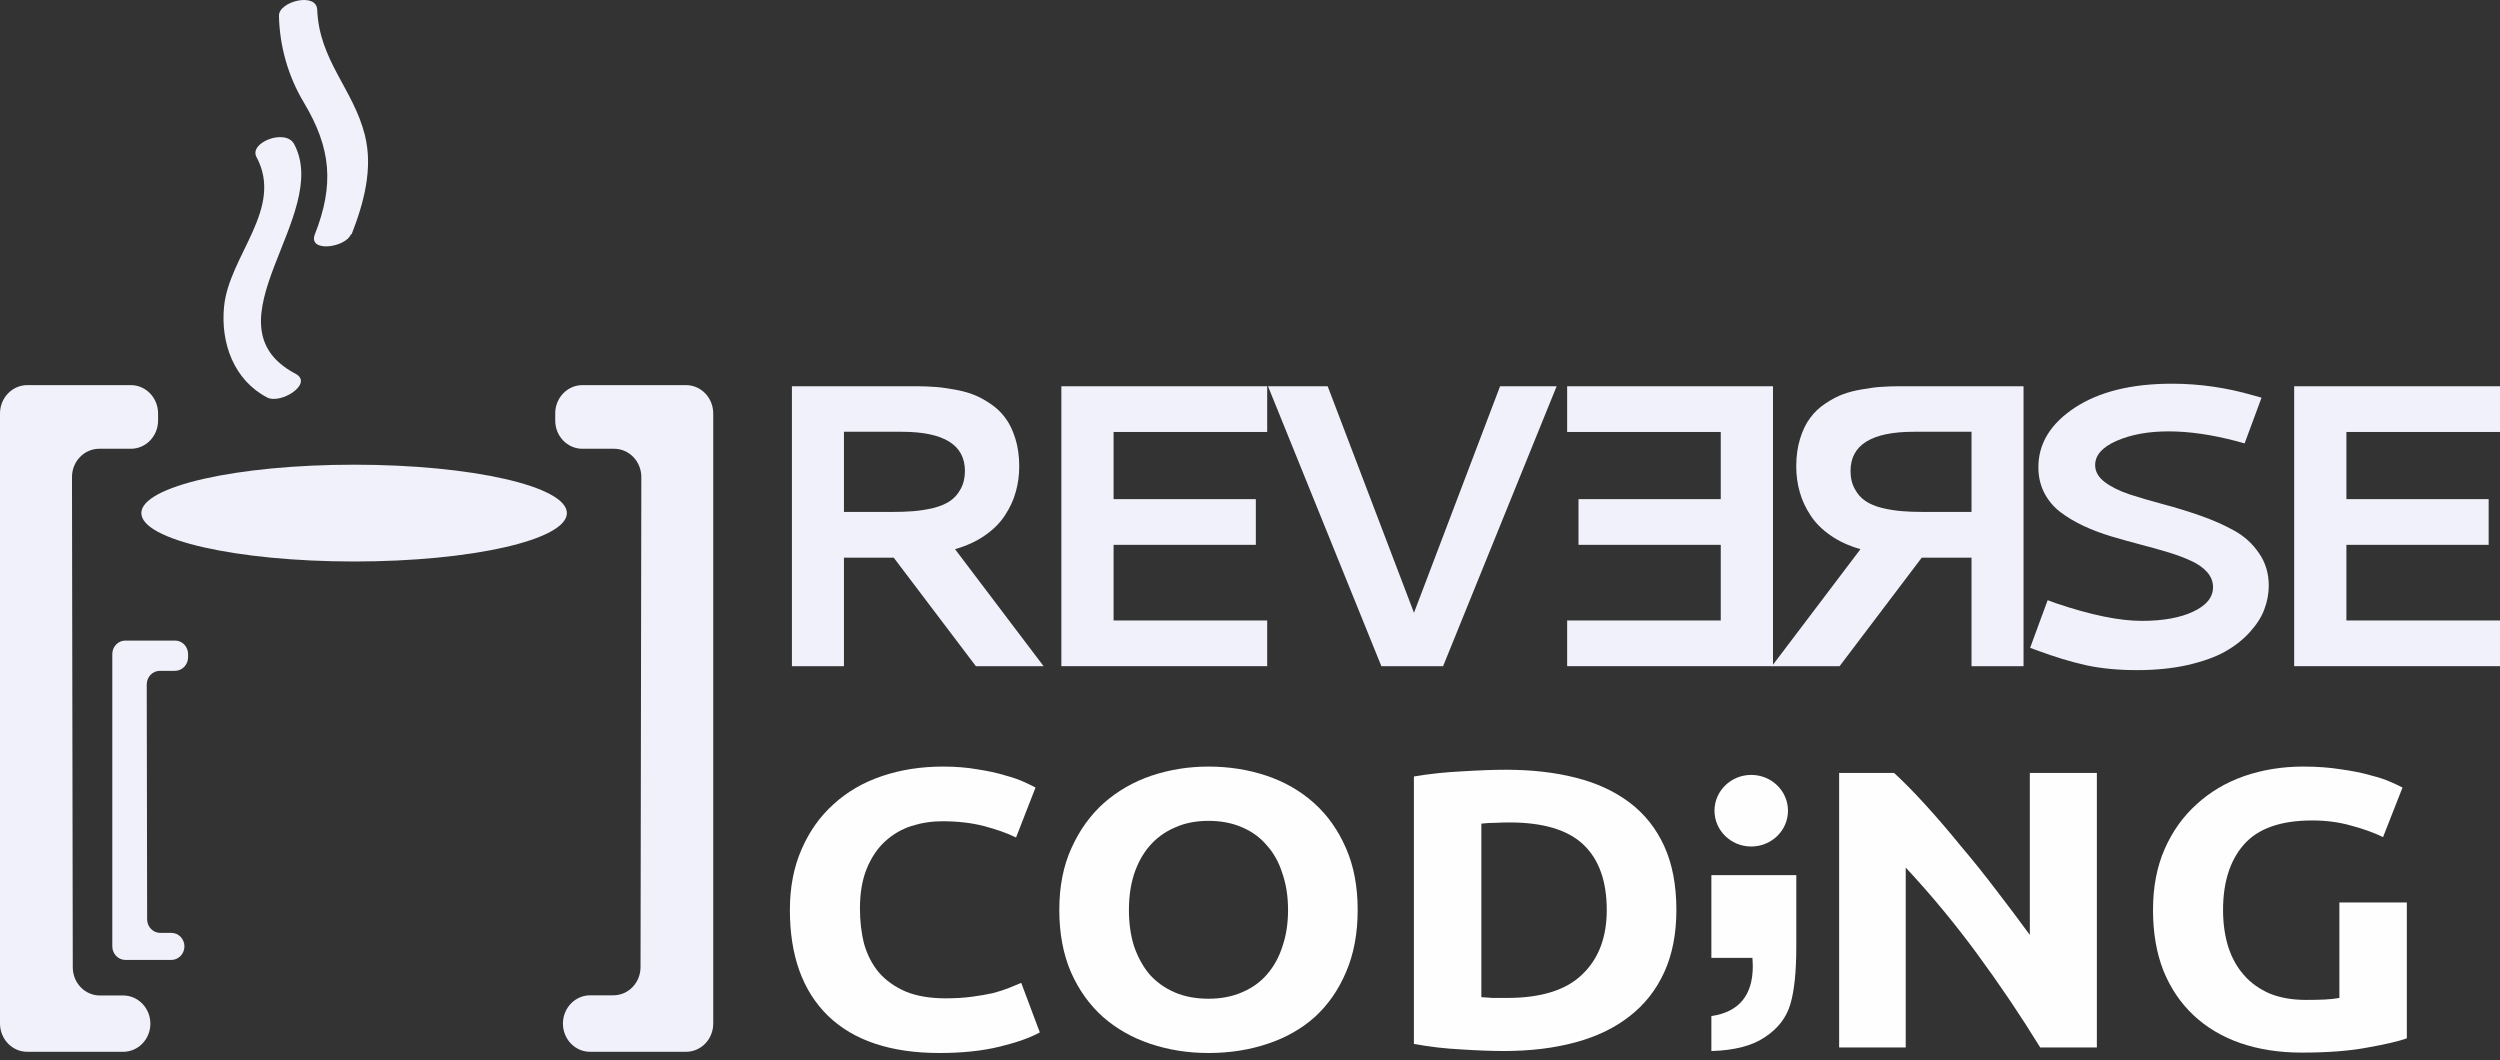 <svg width="290" height="123" viewBox="0 0 290 123" fill="none" xmlns="http://www.w3.org/2000/svg">
<rect x="0" y="0" width="290" height="123" fill="#333333" stroke="none"/>
<path d="M65.299 118.737C65.299 119.604 65.63 120.436 66.221 121.05C66.811 121.663 67.612 122.008 68.447 122.008H79.586C80.421 122.008 81.222 121.663 81.813 121.05C82.403 120.436 82.735 119.604 82.735 118.737V47.954C82.735 47.086 82.403 46.252 81.813 45.637C81.223 45.022 80.422 44.676 79.586 44.673H67.554C66.718 44.676 65.917 45.022 65.327 45.637C64.737 46.252 64.406 47.086 64.406 47.954V48.786C64.406 49.654 64.737 50.486 65.328 51.099C65.918 51.713 66.719 52.057 67.554 52.057H71.237C72.074 52.057 72.877 52.403 73.469 53.018C74.061 53.634 74.394 54.468 74.394 55.338L74.302 112.213C74.295 113.074 73.961 113.897 73.374 114.504C72.786 115.111 71.992 115.453 71.163 115.456H68.456C67.619 115.456 66.816 115.801 66.224 116.417C65.631 117.032 65.299 117.866 65.299 118.737Z" fill="#F0F1FA"/>
<path d="M17.445 118.737C17.445 119.604 17.114 120.436 16.523 121.05C15.933 121.663 15.132 122.008 14.297 122.008H3.158C2.322 122.008 1.52 121.664 0.928 121.05C0.336 120.437 0.002 119.605 0 118.737L0 47.954C0.002 47.085 0.336 46.252 0.928 45.637C1.519 45.022 2.321 44.676 3.158 44.673H15.181C16.017 44.676 16.819 45.022 17.411 45.637C18.003 46.252 18.336 47.085 18.338 47.954V48.786C18.336 49.655 18.002 50.487 17.41 51.1C16.819 51.713 16.017 52.057 15.181 52.057H11.498C10.662 52.06 9.862 52.407 9.272 53.022C8.681 53.637 8.35 54.47 8.35 55.338L8.442 112.213C8.442 112.643 8.524 113.069 8.683 113.466C8.842 113.863 9.074 114.223 9.368 114.526C9.661 114.829 10.01 115.069 10.393 115.232C10.776 115.395 11.186 115.477 11.6 115.475H14.306C15.137 115.48 15.933 115.825 16.521 116.436C17.108 117.046 17.441 117.873 17.445 118.737Z" fill="#F0F1FA"/>
<path d="M21.395 109.784C21.392 110.2 21.231 110.599 20.947 110.893C20.662 111.187 20.277 111.352 19.876 111.352H14.536C14.137 111.35 13.754 111.184 13.471 110.89C13.189 110.596 13.029 110.199 13.027 109.784V92.829V75.875C13.027 75.459 13.185 75.06 13.469 74.766C13.752 74.471 14.136 74.306 14.536 74.306H20.308C20.709 74.306 21.093 74.471 21.376 74.766C21.659 75.06 21.818 75.459 21.818 75.875V76.248C21.816 76.663 21.656 77.061 21.373 77.354C21.091 77.648 20.708 77.814 20.308 77.817H18.541C18.14 77.817 17.755 77.981 17.47 78.275C17.186 78.569 17.024 78.968 17.022 79.385L17.068 106.646C17.07 107.063 17.232 107.462 17.516 107.756C17.801 108.05 18.186 108.215 18.587 108.215H19.876C20.075 108.214 20.272 108.253 20.456 108.331C20.641 108.41 20.808 108.525 20.949 108.671C21.09 108.817 21.203 108.99 21.279 109.181C21.355 109.372 21.395 109.577 21.395 109.784Z" fill="#F0F1FA"/>
<path d="M41.078 65.133C54.709 65.133 65.759 62.619 65.759 59.518C65.759 56.417 54.709 53.904 41.078 53.904C27.446 53.904 16.396 56.417 16.396 59.518C16.396 62.619 27.446 65.133 41.078 65.133Z" fill="#F0F1FA"/>
<path d="M34.274 43.353C23.439 37.614 38.527 24.93 34.118 16.714C33.142 14.877 28.843 16.523 29.754 18.216C32.967 24.213 26.569 29.627 25.989 35.577C25.575 39.881 27.176 44.099 30.969 46.098C32.571 46.95 36.41 44.482 34.274 43.353Z" fill="#F0F1FA"/>
<path d="M40.783 27.188C42.2 23.563 43.305 19.536 42.32 15.652C40.995 10.363 37.017 6.996 36.797 1.123C36.714 -0.943 32.295 0.166 32.359 1.85C32.44 5.413 33.442 8.889 35.259 11.912C38.408 17.183 38.785 21.41 36.53 27.169C35.673 29.34 40.102 28.737 40.709 27.169L40.783 27.188Z" fill="#F0F1FA"/>
<path d="M108.982 122.148C103.331 122.148 99.017 120.708 96.041 117.828C93.098 114.948 91.627 110.858 91.627 105.558C91.627 102.924 92.078 100.58 92.981 98.528C93.884 96.444 95.121 94.698 96.693 93.289C98.265 91.849 100.137 90.761 102.311 90.026C104.485 89.291 106.842 88.923 109.384 88.923C110.855 88.923 112.193 89.031 113.396 89.245C114.6 89.429 115.654 89.659 116.557 89.934C117.459 90.179 118.212 90.44 118.814 90.716C119.416 90.991 119.85 91.206 120.118 91.359L117.861 97.149C116.791 96.628 115.537 96.184 114.099 95.816C112.694 95.449 111.089 95.265 109.283 95.265C108.079 95.265 106.892 95.449 105.722 95.816C104.585 96.184 103.565 96.781 102.662 97.609C101.793 98.405 101.09 99.447 100.555 100.733C100.02 102.02 99.753 103.582 99.753 105.421C99.753 106.891 99.92 108.27 100.254 109.556C100.622 110.812 101.191 111.9 101.96 112.819C102.762 113.738 103.799 114.473 105.07 115.025C106.341 115.546 107.879 115.806 109.685 115.806C110.822 115.806 111.841 115.745 112.744 115.622C113.647 115.5 114.45 115.362 115.152 115.209C115.854 115.025 116.473 114.826 117.008 114.611C117.543 114.397 118.028 114.198 118.463 114.014L120.619 119.758C119.516 120.371 117.961 120.922 115.955 121.412C113.948 121.903 111.624 122.148 108.982 122.148Z" fill="#FEFEFE"/>
<path d="M130.955 105.558C130.955 107.121 131.155 108.53 131.557 109.786C131.991 111.042 132.593 112.13 133.363 113.049C134.165 113.937 135.135 114.627 136.272 115.117C137.409 115.607 138.713 115.852 140.184 115.852C141.622 115.852 142.91 115.607 144.047 115.117C145.217 114.627 146.187 113.937 146.956 113.049C147.758 112.13 148.36 111.042 148.762 109.786C149.196 108.53 149.414 107.121 149.414 105.558C149.414 103.996 149.196 102.587 148.762 101.331C148.36 100.044 147.758 98.957 146.956 98.068C146.187 97.149 145.217 96.444 144.047 95.954C142.91 95.464 141.622 95.219 140.184 95.219C138.713 95.219 137.409 95.479 136.272 96C135.135 96.49 134.165 97.195 133.363 98.114C132.593 99.002 131.991 100.09 131.557 101.377C131.155 102.633 130.955 104.027 130.955 105.558ZM157.49 105.558C157.49 108.285 157.038 110.69 156.135 112.773C155.266 114.826 154.062 116.557 152.524 117.966C150.985 119.344 149.146 120.386 147.006 121.091C144.899 121.795 142.625 122.148 140.184 122.148C137.81 122.148 135.57 121.795 133.463 121.091C131.356 120.386 129.517 119.344 127.945 117.966C126.374 116.557 125.136 114.826 124.233 112.773C123.33 110.69 122.879 108.285 122.879 105.558C122.879 102.832 123.347 100.442 124.284 98.39C125.22 96.306 126.474 94.56 128.046 93.151C129.651 91.742 131.49 90.685 133.563 89.98C135.67 89.276 137.877 88.923 140.184 88.923C142.559 88.923 144.799 89.276 146.906 89.98C149.012 90.685 150.852 91.742 152.423 93.151C153.995 94.56 155.232 96.306 156.135 98.39C157.038 100.442 157.49 102.832 157.49 105.558Z" fill="#FEFEFE"/>
<path d="M171.837 115.668C172.205 115.699 172.623 115.729 173.091 115.76C173.593 115.76 174.178 115.76 174.847 115.76C178.759 115.76 181.652 114.856 183.525 113.049C185.431 111.241 186.384 108.745 186.384 105.558C186.384 102.219 185.481 99.692 183.675 97.976C181.869 96.261 179.01 95.403 175.098 95.403C174.563 95.403 174.011 95.418 173.442 95.449C172.874 95.449 172.339 95.479 171.837 95.541V115.668ZM194.46 105.558C194.46 108.316 193.991 110.721 193.055 112.773C192.119 114.826 190.781 116.526 189.042 117.874C187.337 119.222 185.247 120.233 182.772 120.907C180.298 121.581 177.522 121.918 174.446 121.918C173.041 121.918 171.403 121.857 169.53 121.734C167.657 121.642 165.818 121.428 164.012 121.091V90.072C165.818 89.766 167.691 89.567 169.63 89.475C171.603 89.352 173.292 89.291 174.696 89.291C177.673 89.291 180.365 89.597 182.772 90.21C185.213 90.823 187.303 91.788 189.042 93.105C190.781 94.422 192.119 96.107 193.055 98.16C193.991 100.213 194.46 102.679 194.46 105.558Z" fill="#FEFEFE"/>
<path d="M236.664 121.504C234.424 117.859 231.999 114.259 229.391 110.705C226.783 107.151 224.007 103.797 221.064 100.641V121.504H213.34V89.659H219.71C220.814 90.67 222.034 91.91 223.372 93.381C224.709 94.851 226.064 96.429 227.435 98.114C228.839 99.768 230.227 101.499 231.598 103.307C232.969 105.084 234.256 106.799 235.46 108.454V89.659H243.235V121.504H236.664Z" fill="#FEFEFE"/>
<path d="M268.208 95.173C264.563 95.173 261.921 96.107 260.283 97.976C258.677 99.814 257.875 102.342 257.875 105.558C257.875 107.121 258.075 108.545 258.477 109.832C258.878 111.088 259.48 112.176 260.283 113.095C261.085 114.014 262.088 114.734 263.292 115.255C264.496 115.745 265.9 115.99 267.506 115.99C268.375 115.99 269.111 115.975 269.713 115.944C270.348 115.913 270.9 115.852 271.368 115.76V104.685H279.193V120.447C278.257 120.784 276.752 121.137 274.678 121.504C272.605 121.903 270.047 122.102 267.004 122.102C264.396 122.102 262.021 121.734 259.881 120.999C257.775 120.264 255.969 119.191 254.464 117.782C252.959 116.373 251.789 114.642 250.953 112.589C250.15 110.537 249.749 108.193 249.749 105.558C249.749 102.893 250.2 100.534 251.103 98.482C252.006 96.429 253.243 94.698 254.815 93.289C256.387 91.849 258.226 90.761 260.333 90.026C262.473 89.291 264.747 88.923 267.154 88.923C268.793 88.923 270.264 89.031 271.569 89.245C272.906 89.429 274.043 89.659 274.979 89.934C275.949 90.179 276.735 90.44 277.337 90.716C277.972 90.991 278.424 91.206 278.691 91.359L276.434 97.103C275.364 96.582 274.127 96.138 272.722 95.77C271.351 95.372 269.846 95.173 268.208 95.173Z" fill="#FEFEFE"/>
<path d="M198.519 111.116V101.519H208.37V109.867C208.37 112.702 208.143 114.9 207.689 116.46C207.235 118.021 206.261 119.295 204.766 120.284C203.298 121.298 201.216 121.844 198.519 121.922V117.865C201.723 117.397 203.325 115.459 203.325 112.052C203.325 111.844 203.311 111.532 203.284 111.116H198.519Z" fill="#FEFEFE"/>
<path d="M207.406 94.042C207.406 96.336 205.498 98.195 203.144 98.195C200.789 98.195 198.881 96.336 198.881 94.042C198.881 91.749 200.789 89.889 203.144 89.889C205.498 89.889 207.406 91.749 207.406 94.042Z" fill="#FEFEFE"/>
<path d="M205.666 77.276V44.806H181.79V50.108H199.607V57.9H183.107V63.201H199.607V71.975H181.79V77.276H205.666Z" fill="#F0F1FA"/>
<path d="M118.231 54.106C118.231 55.142 118.095 56.132 117.823 57.077C117.568 58.006 117.153 58.905 116.578 59.773C116.019 60.642 115.245 61.419 114.255 62.104C113.281 62.789 112.124 63.323 110.783 63.703L121.056 77.276H113.201L103.67 64.686H97.898V77.276H91.863V44.806H106.352C107.071 44.806 107.725 44.829 108.316 44.875C108.923 44.905 109.649 44.997 110.495 45.149C111.357 45.286 112.116 45.477 112.77 45.72C113.441 45.964 114.127 46.322 114.83 46.794C115.548 47.267 116.139 47.823 116.602 48.462C117.081 49.087 117.472 49.887 117.776 50.862C118.079 51.821 118.231 52.903 118.231 54.106ZM97.898 50.085V59.385H103.454C104.412 59.385 105.258 59.354 105.993 59.293C106.727 59.232 107.486 59.111 108.268 58.928C109.05 58.73 109.689 58.463 110.184 58.128C110.695 57.793 111.11 57.328 111.429 56.734C111.764 56.14 111.932 55.439 111.932 54.632C111.932 51.6 109.481 50.085 104.58 50.085H97.898Z" fill="#F0F1FA"/>
<path d="M123.117 77.276V44.806H146.994V50.108H129.176V57.9H145.676V63.201H129.176V71.975H146.994V77.276H123.117Z" fill="#F0F1FA"/>
<path d="M147.09 44.806H154.011L164.022 71.084L174.008 44.806H180.57L167.399 77.276H160.238L147.09 44.806Z" fill="#F0F1FA"/>
<path d="M208.364 54.106C208.364 55.142 208.5 56.132 208.771 57.077C209.027 58.006 209.442 58.905 210.016 59.773C210.575 60.642 211.35 61.419 212.339 62.104C213.313 62.789 214.471 63.323 215.812 63.703L205.538 77.276H213.393L222.925 64.686H228.696V77.276H234.731V44.806H220.242C219.524 44.806 218.869 44.829 218.279 44.875C217.672 44.905 216.946 44.997 216.099 45.149C215.237 45.286 214.479 45.477 213.824 45.72C213.154 45.964 212.467 46.322 211.765 46.794C211.046 47.267 210.456 47.823 209.993 48.462C209.514 49.087 209.122 49.887 208.819 50.862C208.516 51.821 208.364 52.903 208.364 54.106ZM228.696 50.085V59.385H223.14C222.182 59.385 221.336 59.354 220.602 59.293C219.867 59.232 219.109 59.111 218.327 58.928C217.544 58.73 216.906 58.463 216.411 58.128C215.9 57.793 215.485 57.328 215.165 56.734C214.83 56.14 214.662 55.439 214.662 54.632C214.662 51.6 217.113 50.085 222.015 50.085H228.696Z" fill="#F0F1FA"/>
<path d="M251.945 44.509C255.123 44.509 258.26 44.959 261.357 45.857L262.339 46.132L260.375 51.433L259.465 51.182C256.575 50.42 253.941 50.039 251.562 50.039C249.215 50.039 247.204 50.405 245.527 51.136C243.867 51.867 243.037 52.804 243.037 53.946C243.037 54.693 243.404 55.348 244.138 55.911C244.889 56.475 245.855 56.955 247.036 57.351C248.217 57.732 249.519 58.113 250.94 58.494C252.377 58.874 253.813 59.316 255.25 59.819C256.687 60.322 257.996 60.901 259.178 61.556C260.359 62.211 261.317 63.087 262.052 64.183C262.802 65.265 263.177 66.514 263.177 67.931C263.177 68.845 263.01 69.751 262.674 70.65C262.355 71.534 261.804 72.409 261.022 73.278C260.256 74.146 259.298 74.908 258.148 75.563C257.015 76.203 255.562 76.728 253.789 77.139C252.033 77.535 250.061 77.734 247.874 77.734C245.687 77.734 243.715 77.543 241.959 77.162C240.203 76.766 238.343 76.203 236.379 75.471L235.493 75.151L237.528 69.622L238.462 69.965C242.502 71.335 245.831 72.021 248.449 72.021C250.908 72.021 252.895 71.663 254.412 70.947C255.945 70.231 256.711 69.287 256.711 68.114C256.711 67.459 256.48 66.872 256.017 66.354C255.554 65.836 254.931 65.402 254.149 65.052C253.366 64.686 252.464 64.351 251.443 64.046C250.437 63.742 249.375 63.444 248.257 63.155C247.14 62.866 246.022 62.553 244.905 62.218C243.787 61.883 242.717 61.479 241.695 61.007C240.69 60.535 239.796 60.002 239.013 59.408C238.231 58.813 237.608 58.075 237.145 57.191C236.682 56.292 236.451 55.295 236.451 54.198C236.451 51.456 237.856 49.156 240.666 47.297C243.492 45.438 247.252 44.509 251.945 44.509Z" fill="#F0F1FA"/>
<path d="M266.124 77.276V44.806H290.001V50.108H272.183V57.9H288.683V63.201H272.183V71.975H290.001V77.276H266.124Z" fill="#F0F1FA"/>
</svg>
